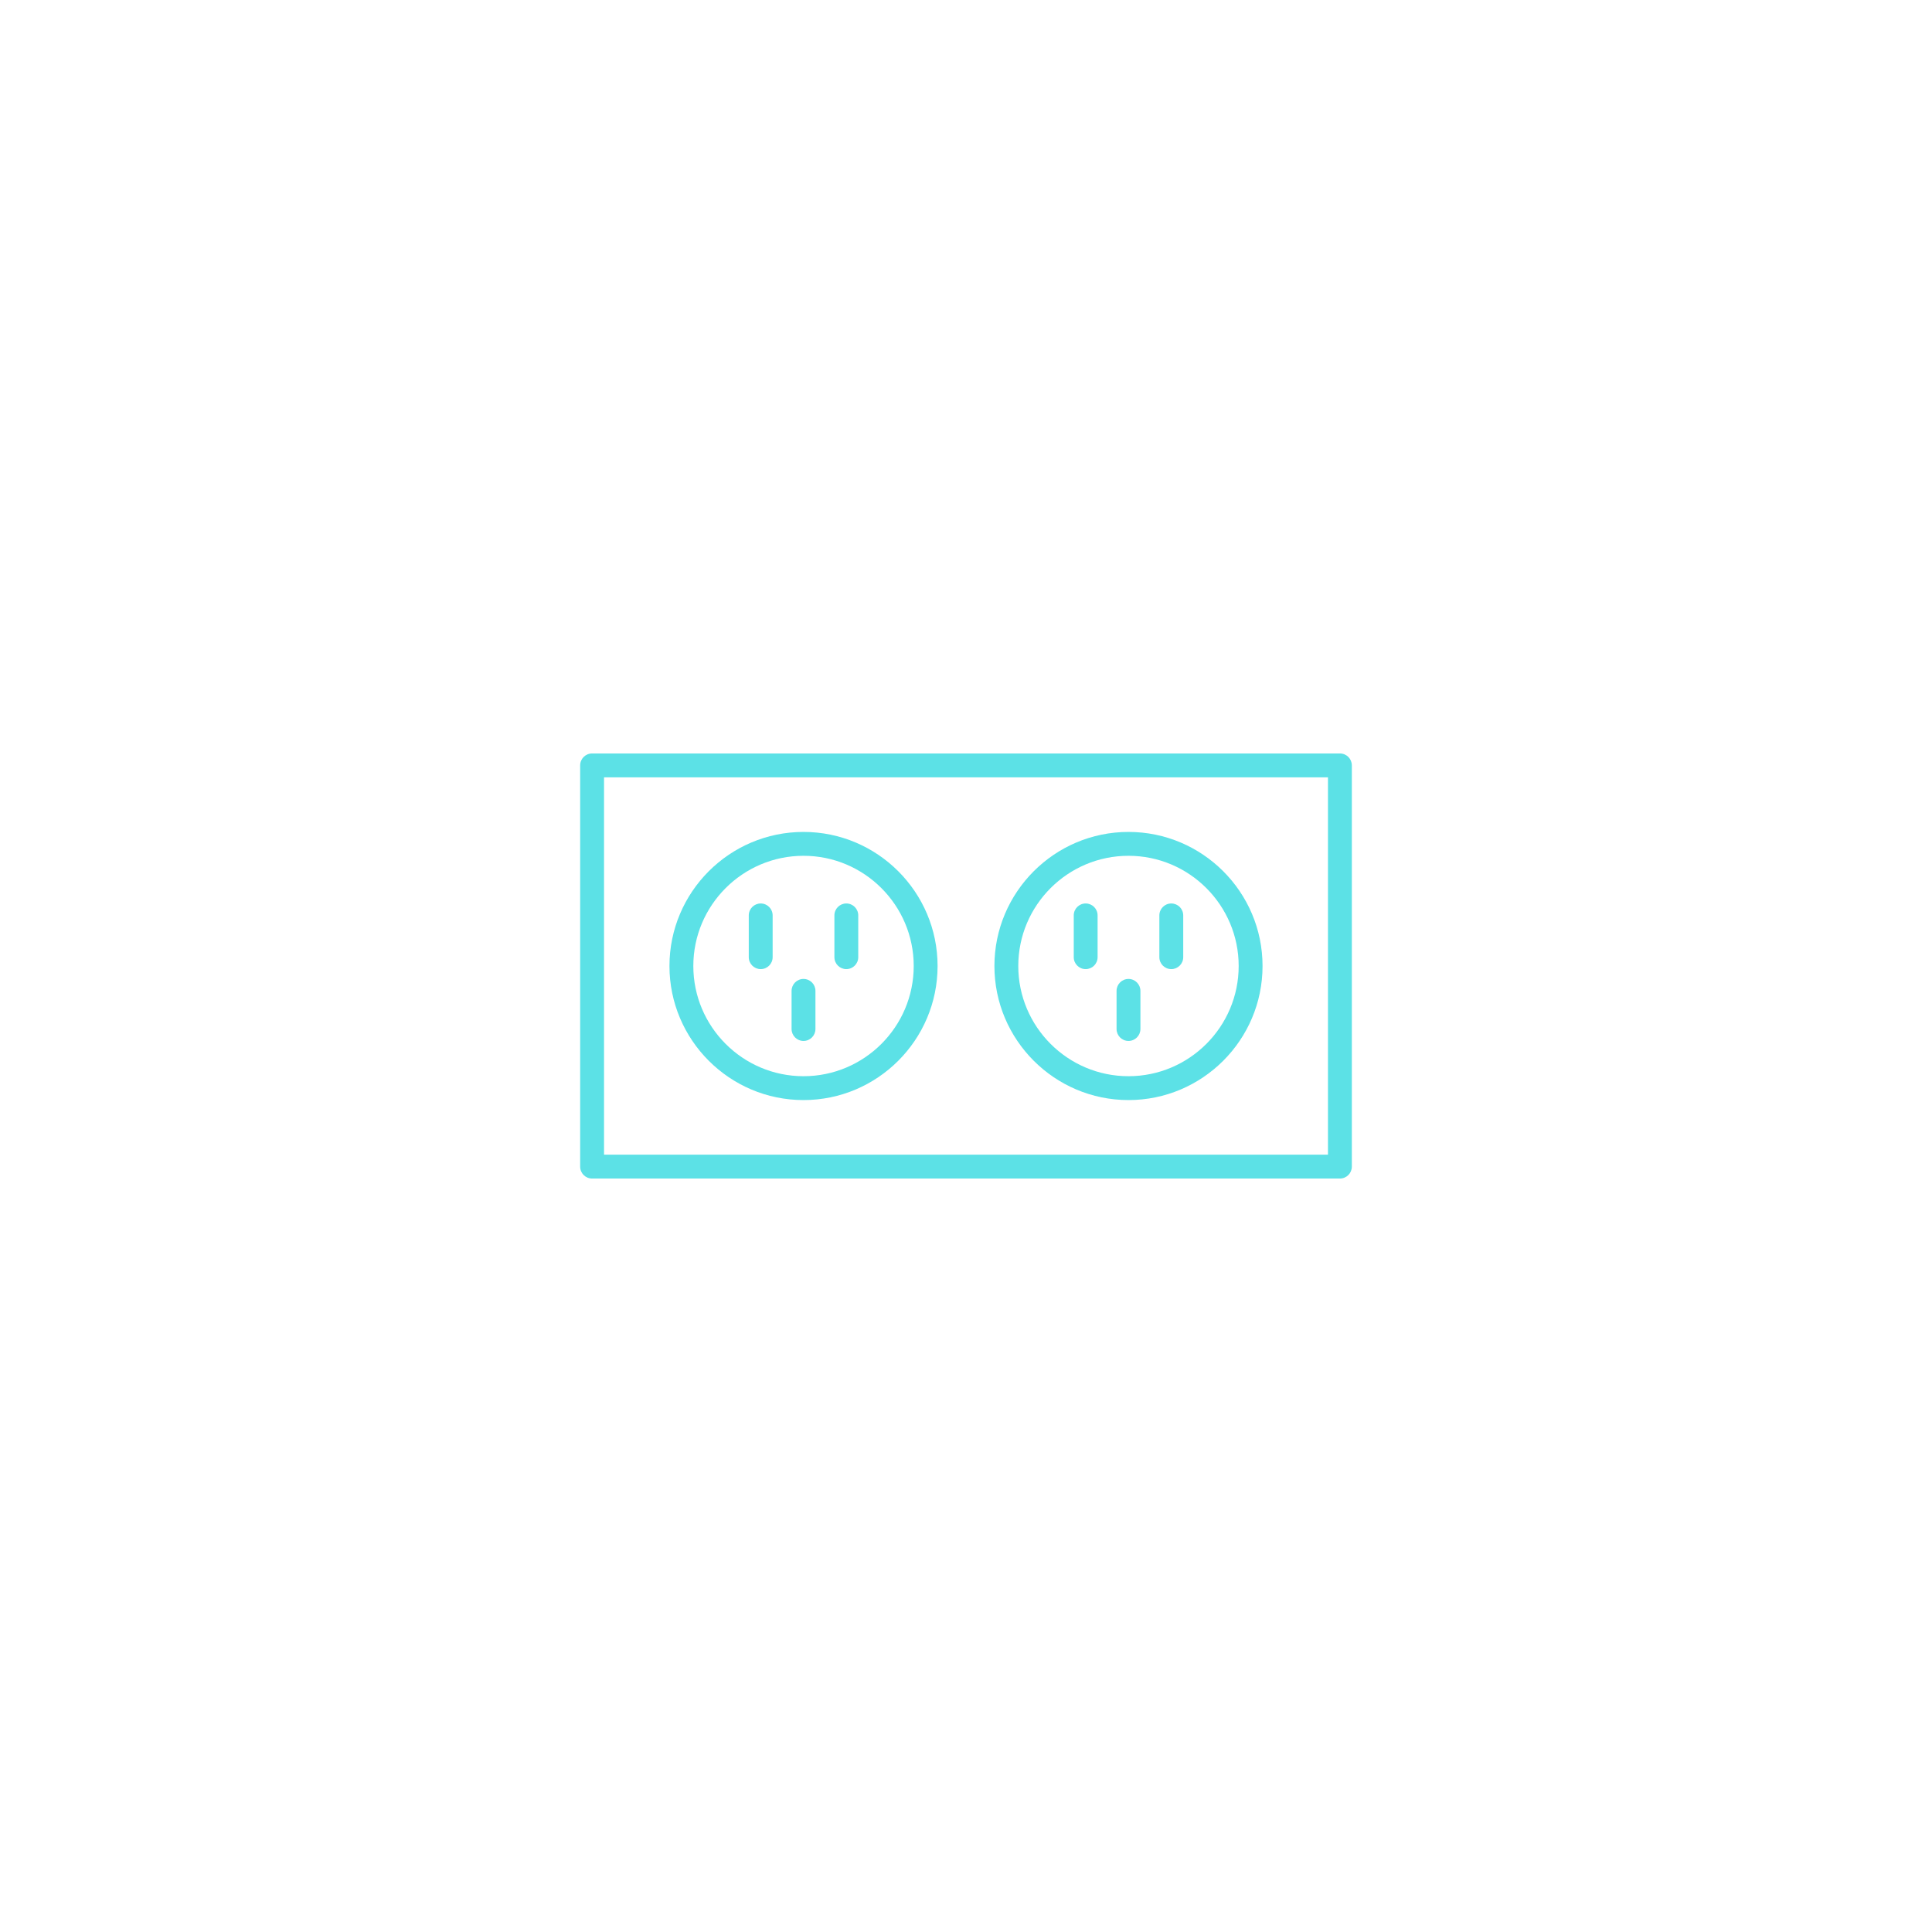 <svg xmlns="http://www.w3.org/2000/svg" xmlns:xlink="http://www.w3.org/1999/xlink" width="500" zoomAndPan="magnify" viewBox="0 0 375 375" height="500" preserveAspectRatio="xMidYMid meet" version="1.0"><defs><clipPath id="d0812d9a34"><path d="M 112.5 146.25 L 262.5 146.25 L 262.5 228.75 L 112.5 228.75 Z M 112.5 146.25 " clip-rule="nonzero"/></clipPath></defs><g clip-path="url(#d0812d9a34)"><path fill="#5ce1e6" d="M 257.758 224.121 L 117.242 224.121 L 117.242 150.879 L 257.758 150.879 Z M 260.074 146.246 L 114.926 146.246 C 113.645 146.246 112.609 147.281 112.609 148.559 L 112.609 226.441 C 112.609 227.719 113.645 228.754 114.926 228.754 L 260.074 228.754 C 261.355 228.754 262.391 227.719 262.391 226.441 L 262.391 148.559 C 262.391 147.281 261.355 146.246 260.074 146.246 " fill-opacity="1" fill-rule="nonzero"/></g><path fill="#5ce1e6" d="M 155.961 166.109 C 167.758 166.109 177.352 175.703 177.352 187.5 C 177.352 199.297 167.758 208.891 155.961 208.891 C 144.168 208.891 134.574 199.297 134.574 187.5 C 134.574 175.703 144.168 166.109 155.961 166.109 Z M 155.961 213.523 C 170.309 213.523 181.984 201.848 181.984 187.5 C 181.984 173.152 170.309 161.477 155.961 161.477 C 141.613 161.477 129.941 173.152 129.941 187.5 C 129.941 201.848 141.613 213.523 155.961 213.523 " fill-opacity="1" fill-rule="nonzero"/><path fill="#5ce1e6" d="M 164.27 188.105 C 165.551 188.105 166.586 187.07 166.586 185.789 L 166.586 177.68 C 166.586 176.398 165.551 175.363 164.27 175.363 C 162.992 175.363 161.957 176.398 161.957 177.68 L 161.957 185.789 C 161.957 187.07 162.992 188.105 164.27 188.105 " fill-opacity="1" fill-rule="nonzero"/><path fill="#5ce1e6" d="M 147.652 188.105 C 148.934 188.105 149.969 187.07 149.969 185.789 L 149.969 177.68 C 149.969 176.398 148.934 175.363 147.652 175.363 C 146.375 175.363 145.336 176.398 145.336 177.68 L 145.336 185.789 C 145.336 187.07 146.375 188.105 147.652 188.105 " fill-opacity="1" fill-rule="nonzero"/><path fill="#5ce1e6" d="M 155.961 202.047 C 157.242 202.047 158.277 201.008 158.277 199.73 L 158.277 192.328 C 158.277 191.051 157.242 190.012 155.961 190.012 C 154.68 190.012 153.645 191.051 153.645 192.328 L 153.645 199.73 C 153.645 201.008 154.68 202.047 155.961 202.047 " fill-opacity="1" fill-rule="nonzero"/><path fill="#5ce1e6" d="M 219.039 166.109 C 230.832 166.109 240.426 175.703 240.426 187.5 C 240.426 199.297 230.832 208.891 219.039 208.891 C 207.242 208.891 197.648 199.297 197.648 187.5 C 197.648 175.703 207.242 166.109 219.039 166.109 Z M 219.039 213.523 C 233.387 213.523 245.059 201.848 245.059 187.5 C 245.059 173.152 233.387 161.477 219.039 161.477 C 204.691 161.477 193.016 173.152 193.016 187.5 C 193.016 201.848 204.691 213.523 219.039 213.523 " fill-opacity="1" fill-rule="nonzero"/><path fill="#5ce1e6" d="M 227.348 188.105 C 228.625 188.105 229.664 187.07 229.664 185.789 L 229.664 177.68 C 229.664 176.398 228.625 175.363 227.348 175.363 C 226.066 175.363 225.031 176.398 225.031 177.68 L 225.031 185.789 C 225.031 187.07 226.066 188.105 227.348 188.105 " fill-opacity="1" fill-rule="nonzero"/><path fill="#5ce1e6" d="M 210.73 188.105 C 212.008 188.105 213.043 187.07 213.043 185.789 L 213.043 177.68 C 213.043 176.398 212.008 175.363 210.73 175.363 C 209.449 175.363 208.414 176.398 208.414 177.68 L 208.414 185.789 C 208.414 187.07 209.449 188.105 210.73 188.105 " fill-opacity="1" fill-rule="nonzero"/><path fill="#5ce1e6" d="M 219.039 202.047 C 220.32 202.047 221.355 201.008 221.355 199.73 L 221.355 192.328 C 221.355 191.051 220.32 190.012 219.039 190.012 C 217.758 190.012 216.723 191.051 216.723 192.328 L 216.723 199.73 C 216.723 201.008 217.758 202.047 219.039 202.047 " fill-opacity="1" fill-rule="nonzero"/></svg>